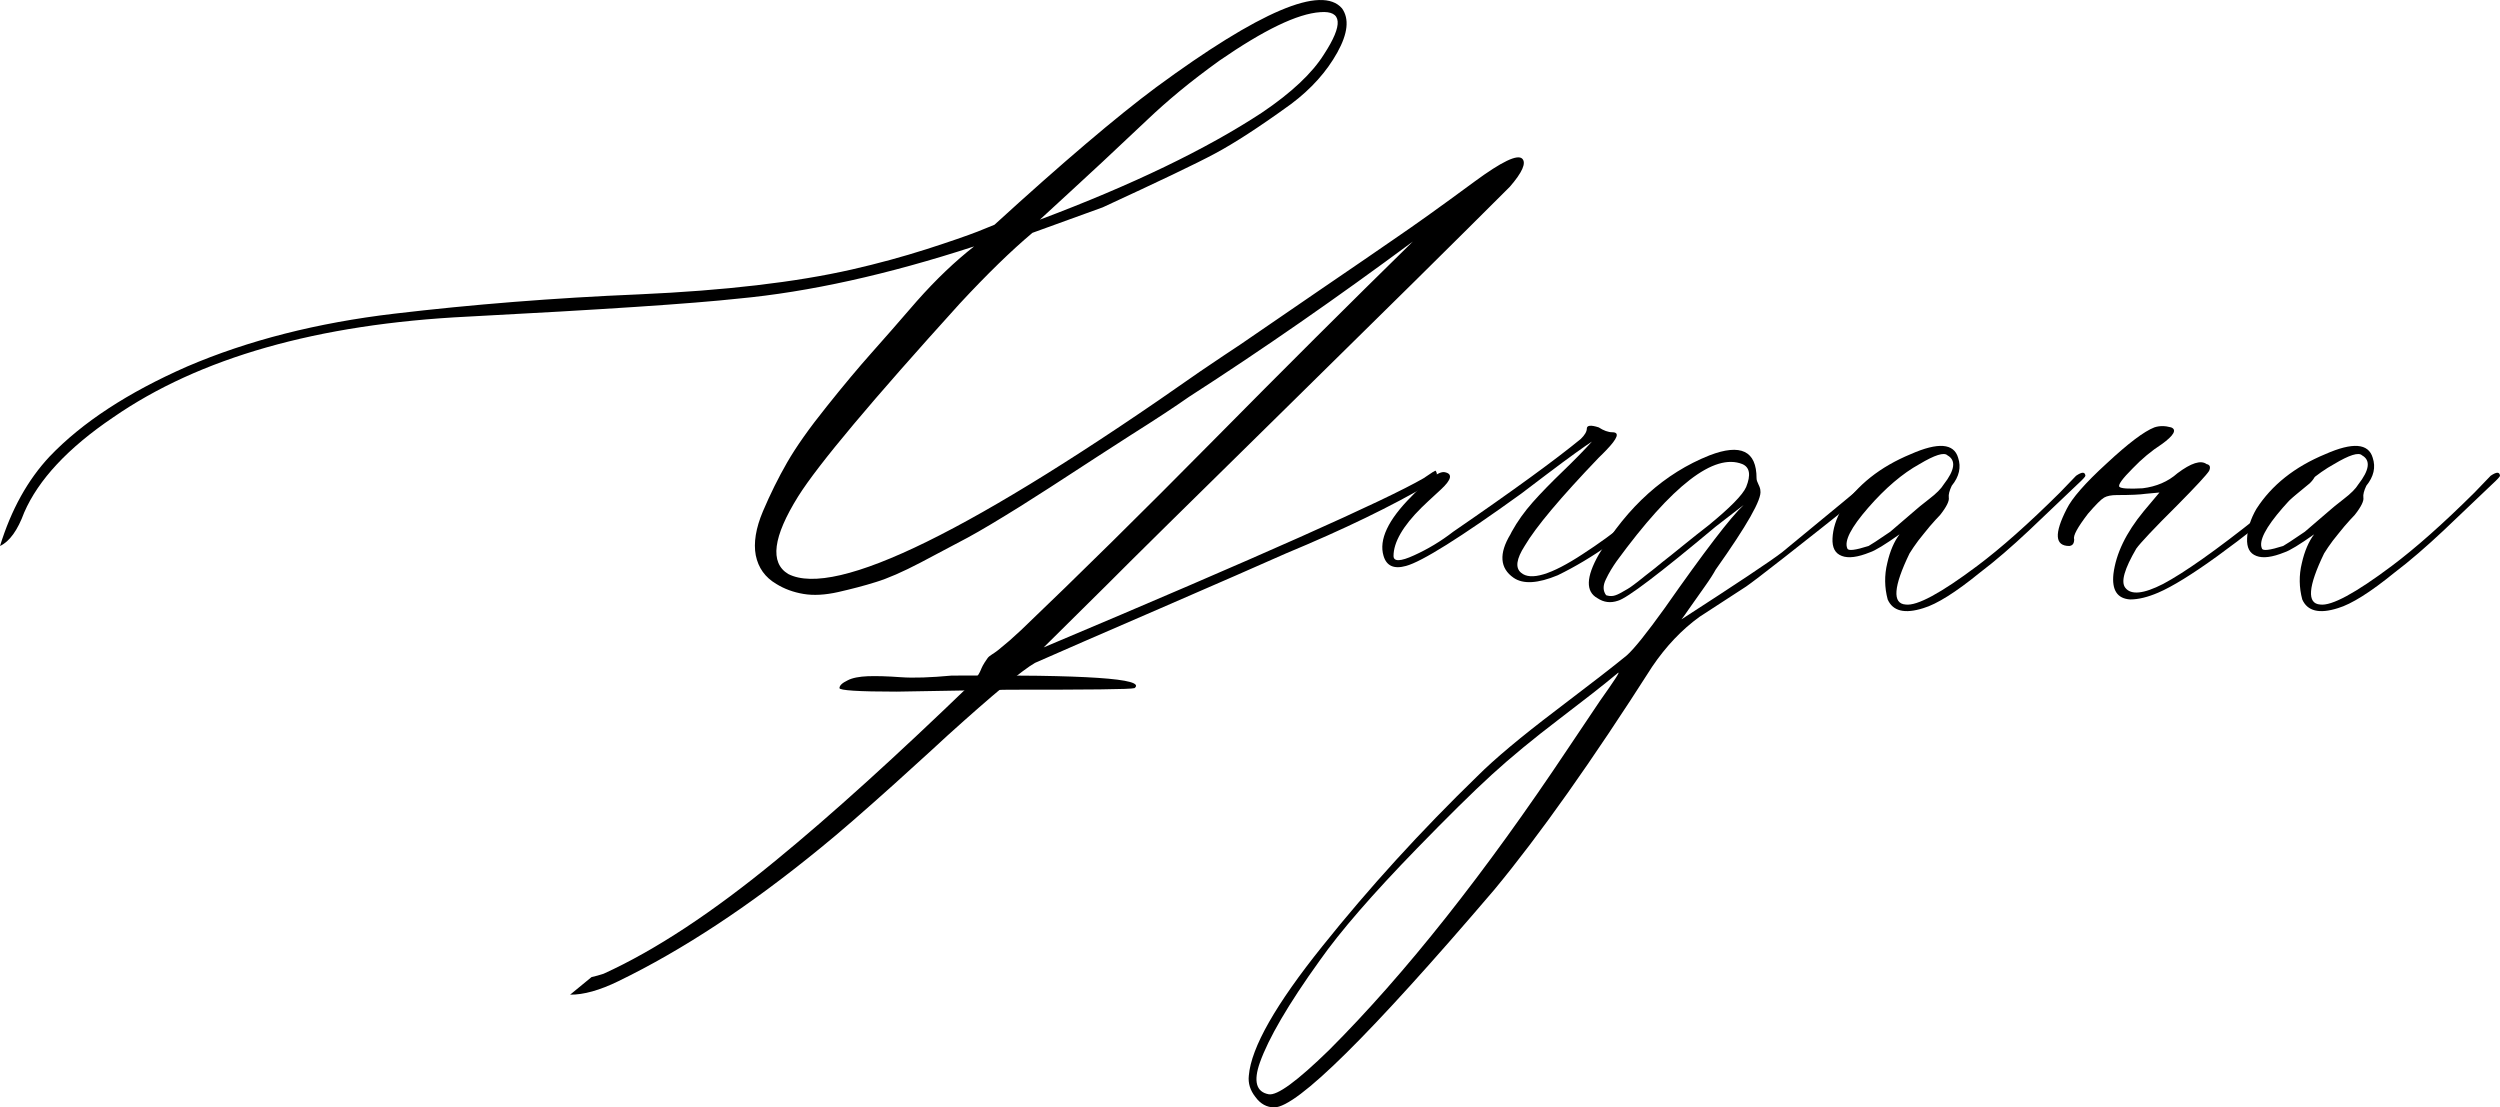 <?xml version="1.0" encoding="UTF-8"?> <svg xmlns="http://www.w3.org/2000/svg" xmlns:xlink="http://www.w3.org/1999/xlink" xmlns:xodm="http://www.corel.com/coreldraw/odm/2003" xml:space="preserve" width="156.445mm" height="69.298mm" version="1.1" style="shape-rendering:geometricPrecision; text-rendering:geometricPrecision; image-rendering:optimizeQuality; fill-rule:evenodd; clip-rule:evenodd" viewBox="0 0 18383.37 8142.98"> <defs> <style type="text/css"> .fil0 {fill:black} .fil1 {fill:black;fill-rule:nonzero} </style> </defs> <g id="Слой_x0020_1">  <g id="_2050693454160"> <path class="fil0" d="M4349.78 7184.85l-157.47 129.28c99.15,1.05 217.68,-32.1 355.57,-99.45 475.85,-230.9 971.97,-558.54 1489.96,-982.9 131.04,-106.09 310.47,-262.11 539.8,-468.04 227.79,-205.94 357.28,-324.52 388.48,-354.16 335.44,-302.68 549.18,-480.53 644.35,-535.14 173.18,-76.45 477.41,-209.06 914.25,-397.84 435.28,-188.78 745.76,-324.51 931.41,-407.2 424.37,-176.3 778.52,-347.92 1065.59,-516.41 42.13,-29.65 54.61,-60.85 35.89,-90.49 0,-6.24 -29.65,12.48 -90.49,54.61 -277.7,160.69 -1207.56,575.69 -2792.68,1243.45l471.17 -466.49c154.45,-156.01 591.3,-586.62 1308.97,-1291.82 717.68,-705.18 1266.85,-1248.13 1647.52,-1628.8 92.06,-106.09 121.69,-174.73 92.06,-205.94 -34.32,-35.87 -151.34,20.28 -352.6,168.51 -262.1,193.45 -449.32,326.07 -561.65,402.52 -137.3,95.17 -330.76,227.78 -580.38,397.83 -249.63,171.62 -443.08,304.24 -580.38,397.84 -63.97,42.13 -162.25,107.65 -293.31,196.58 -1669.37,1173.24 -2680.35,1669.37 -3029.83,1489.96 -137.3,-82.69 -112.34,-273.03 73.32,-571.03 148.21,-235.58 544.49,-706.75 1187.28,-1416.62 201.27,-216.86 379.13,-390.04 535.14,-521.1l516.41 -187.21c411.89,-190.34 688.03,-321.39 826.89,-396.28 140.41,-74.89 326.07,-195.02 558.54,-363.52 149.77,-112.33 262.11,-238.7 340.11,-379.11 78.01,-140.42 88.93,-248.07 34.32,-324.52 -149.77,-173.17 -605.34,20.28 -1366.7,580.38 -291.75,216.87 -688.03,553.86 -1188.83,1010.99l-123.25 49.93c-76.45,29.64 -201.27,73.32 -376,129.49 -176.3,56.17 -358.84,106.09 -550.73,149.77 -411.89,93.61 -932.98,154.45 -1563.28,182.54 -631.87,26.52 -1230.97,74.89 -1798.87,141.97 -567.89,67.08 -1076.51,196.59 -1524.27,388.48 -436.85,191.9 -772.28,411.89 -1010.99,661.51 -160.7,171.62 -282.39,390.04 -365.08,658.39 70.21,-32.76 129.49,-115.45 177.86,-246.51 104.53,-240.27 321.39,-474.28 653.72,-698.95 633.42,-438.41 1502.42,-686.48 2605.47,-741.08 984.45,-51.48 1649.09,-95.17 1992.32,-132.61 517.97,-48.37 1096.79,-176.31 1733.34,-383.8 -137.3,107.65 -277.72,240.27 -421.25,402.52 -137.3,159.13 -249.62,287.07 -338.55,386.92 -87.37,98.29 -196.58,227.79 -324.51,388.48 -127.94,159.14 -224.67,296.44 -290.2,410.32 -65.52,113.89 -124.82,234.03 -177.86,358.83 -53.04,124.82 -70.21,234.03 -53.04,324.52 18.72,92.04 68.65,162.25 151.34,210.62 57.72,35.89 124.8,60.85 199.69,73.32 73.34,12.48 159.14,7.8 255.87,-14.04 95.17,-21.83 187.22,-45.24 276.15,-73.32 87.37,-26.52 198.13,-74.89 329.18,-143.54 131.06,-68.65 244.94,-129.49 344.8,-182.54 98.28,-53.04 227.78,-131.06 388.48,-230.9 159.13,-101.41 290.18,-184.1 388.48,-249.63 99.85,-65.52 240.27,-156.01 424.37,-274.58 185.65,-117.01 327.63,-210.63 427.48,-280.83 542.93,-349.48 1092.11,-731.72 1645.97,-1142.04 -466.49,457.13 -956.38,945.45 -1471.24,1466.55 -514.85,521.1 -984.45,984.46 -1408.82,1390.1 -32.76,29.65 -62.41,56.17 -85.82,78.01 -24.96,20.28 -53.04,43.69 -84.24,70.21 -32.76,26.52 -63.41,39.39 -76.45,57.72 -72.47,101.83 -26.64,75.12 -109.21,177.86 -558.54,539.82 -1039.07,975.1 -1444.71,1307.42 -466.49,383.79 -889.3,663.06 -1269.97,836.24 -29.44,9.81 -59.05,18.08 -88.88,24.77zm3296.57 -5569.58c680.23,-255.87 1223.16,-517.97 1631.93,-786.32 219.97,-148.21 371.31,-291.75 457.13,-429.04 143.54,-219.99 134.17,-322.96 -26.53,-310.48 -168.49,10.93 -415,131.06 -741.07,355.72 -106.09,76.45 -204.38,151.34 -294.87,226.23 -90.48,74.89 -165.37,141.97 -227.78,201.25 -63.97,59.29 -176.3,165.38 -338.56,318.28 -163.82,151.34 -316.71,293.31 -460.24,424.37z"></path> <path class="fil1" d="M11130.18 4248.83c-101.41,-70.21 -109.21,-177.86 -23.4,-319.83l9.35 -18.73c42.13,-76.45 93.62,-148.21 154.46,-216.86 60.85,-68.65 135.73,-145.1 223.1,-229.34 85.82,-82.69 157.58,-156.01 212.18,-216.87 -48.37,31.21 -160.69,110.77 -333.87,241.83l-187.22 141.97c-447.76,322.96 -730.16,499.25 -845.61,530.45 -88.93,24.97 -143.54,0 -165.37,-73.32 -35.89,-118.56 32.76,-265.23 205.93,-438.41 118.58,-124.8 199.7,-184.1 241.83,-177.85 62.41,10.92 53.04,54.61 -26.52,127.93 -76.45,70.2 -123.25,113.89 -141.97,132.61 -137.3,135.73 -205.94,255.87 -205.94,355.72 0,42.13 49.92,42.13 151.34,-4.68 99.85,-45.24 196.58,-102.97 287.07,-173.18 443.08,-304.23 755.11,-532.01 937.65,-681.79 31.21,-29.64 45.24,-56.17 45.24,-76.45 0,-24.96 29.65,-28.08 87.38,-9.35 35.87,23.4 70.2,35.87 99.85,35.87 56.17,0 40.56,43.69 -45.24,132.62 -12.48,12.48 -29.65,31.2 -54.61,54.61 -280.83,293.31 -461.82,508.62 -544.51,649.03 -60.85,95.17 -70.2,160.69 -26.52,196.58 70.21,60.85 221.55,15.6 454.01,-137.3 234.03,-151.34 439.96,-319.83 619.38,-502.37l87.37 -82.69c18.73,-17.16 32.76,-17.16 45.25,0 6.24,12.48 3.11,24.96 -9.37,37.45l-187.22 177.85c-237.14,226.23 -483.65,400.97 -739.51,525.77 -146.66,60.85 -254.31,67.1 -324.52,18.73z"></path> <path class="fil1" d="M13740.34 3535.83c60.85,-60.85 92.06,-70.21 95.17,-28.08 0,18.73 -31.2,51.49 -95.17,99.86 -524.21,418.11 -825.32,653.7 -900.21,705.18l-343.24 223.11c-131.04,95.17 -246.5,216.86 -347.92,366.63 -441.52,691.15 -828.44,1238.76 -1160.76,1639.72 -911.13,1067.15 -1450.94,1600.73 -1617.88,1600.73 -54.61,0 -101.42,-24.96 -138.86,-76.45 -39,-49.93 -54.61,-101.41 -48.37,-157.58 17.17,-205.94 198.14,-524.21 541.38,-951.69 343.23,-429.04 722.35,-845.61 1140.48,-1251.25 124.8,-124.82 316.71,-285.51 575.69,-482.09 258.99,-196.58 432.17,-330.76 521.1,-404.08 54.61,-48.37 148.21,-165.38 279.27,-347.92 291.75,-416.56 485.21,-669.31 580.38,-758.24l-205.94 159.14c-411.89,344.79 -650.59,525.77 -717.68,544.49 -54.61,18.72 -104.52,12.48 -151.34,-18.72 -87.37,-48.37 -84.24,-154.46 9.37,-319.83 213.75,-355.72 485.21,-599.11 814.41,-730.16 230.9,-88.93 346.35,-32.77 346.35,168.49 0,12.48 4.68,26.52 14.04,45.24 9.35,18.72 14.04,34.32 14.04,45.25 12.48,62.4 -98.29,255.86 -329.2,581.93 -12.48,23.41 -39,67.08 -82.69,127.94 -42.13,60.85 -79.56,113.89 -112.33,159.13 -31.21,45.25 -49.93,71.77 -56.17,78.01 405.64,-262.11 652.14,-425.93 739.51,-493.01 376,-308.91 586.62,-483.65 636.55,-525.77zm-1179.48 329.2c160.69,-131.06 254.31,-226.23 279.27,-283.96 35.89,-88.92 26.52,-145.09 -28.08,-168.49 -207.49,-82.69 -514.85,154.46 -923.61,713 -29.65,42.13 -57.73,87.37 -79.58,134.17 -23.4,46.8 -21.84,85.8 1.56,117.01 18.72,6.24 35.89,7.8 53.04,4.68 17.17,-3.11 39.01,-12.48 65.53,-28.08 28.07,-15.59 53.04,-29.64 73.32,-45.24 21.84,-15.6 54.61,-40.56 98.28,-76.45 45.25,-34.32 85.82,-67.08 123.25,-98.28 39.01,-29.65 90.49,-71.77 156.03,-124.82 65.52,-53.04 126.37,-101.41 180.97,-143.54zm-795.68 1288.69c106.09,-149.77 151.33,-218.42 132.61,-205.94 -106.09,88.93 -252.75,202.82 -436.85,343.24 -184.1,140.41 -347.92,274.59 -491.45,405.64 -143.54,131.06 -327.63,313.59 -552.3,544.51 -322.95,332.31 -561.65,606.9 -712.99,822.2 -232.46,322.96 -377.56,574.14 -439.97,750.44 -48.37,137.3 -26.52,215.31 63.97,232.46 62.41,12.48 209.06,-95.17 444.65,-324.51 560.1,-560.1 1146.72,-1301.18 1759.86,-2221.68 131.04,-195.02 207.49,-310.47 232.46,-346.35z"></path> <path class="fil1" d="M14142.86 4471.93c-137.3,43.69 -224.66,21.84 -262.1,-63.97 -23.41,-87.37 -24.97,-177.86 -3.13,-266.79 20.28,-90.48 51.49,-160.69 90.49,-212.17 -106.1,74.89 -179.42,120.13 -218.42,132.61 -88.93,35.89 -157.58,45.24 -205.94,26.52 -49.93,-18.72 -71.76,-60.85 -68.65,-129.49 3.13,-68.65 24.96,-141.97 68.65,-216.86 112.34,-174.73 280.83,-308.91 507.06,-402.52 201.25,-88.93 316.71,-79.56 347.92,26.52 23.4,70.21 7.8,138.86 -46.8,205.94 -17.17,35.89 -24.97,65.52 -21.84,87.37 4.68,23.41 -15.6,67.08 -63.97,127.93 -18.72,18.73 -43.68,46.8 -76.45,84.25 -31.2,37.44 -59.28,73.32 -84.24,104.53 -24.97,32.76 -45.25,63.96 -63.97,93.61 -118.58,244.94 -127.93,369.76 -28.08,376 82.69,10.92 257.42,-82.69 525.77,-283.96 174.75,-131.04 377.56,-310.47 608.46,-539.8l118.58 -123.25c43.68,-29.65 65.52,-29.65 68.64,0 0,6.24 -20.28,28.08 -59.28,63.96l-355.72 338.56c-126.37,118.56 -246.51,223.1 -361.96,310.47 -176.3,143.54 -315.14,230.9 -415,260.55zm-558.54 -438.41c6.24,18.72 57.73,12.48 156.01,-18.72 12.48,-6.24 65.53,-40.56 159.14,-104.53 6.24,-6.24 68.65,-59.28 187.21,-160.69 12.49,-10.93 45.25,-39 98.29,-79.58 53.04,-40.56 88.93,-76.44 107.65,-107.65 82.69,-106.09 92.06,-177.86 28.08,-213.73 -24.96,-24.97 -93.61,-3.13 -205.94,63.96 -124.8,68.65 -251.18,176.3 -377.55,321.39 -126.38,145.1 -177.86,244.94 -152.9,299.55z"></path> <path class="fil1" d="M15664.01 4407.96c-95.17,-6.24 -135.73,-68.65 -123.25,-187.21 18.72,-149.77 92.06,-302.68 223.1,-461.82l115.45 -137.28 -101.41 9.35c-42.13,6.24 -112.33,9.37 -210.62,9.37 -42.13,0 -73.32,6.24 -95.17,18.72 -21.84,12.48 -60.85,51.49 -118.58,118.58 -76.44,99.85 -110.76,162.25 -101.41,187.21 0,31.21 -10.92,46.8 -35.87,49.93 -106.1,0 -112.34,-90.49 -18.73,-273.03 37.45,-76.45 134.18,-188.78 293.31,-333.87 157.58,-146.66 274.59,-235.59 351.04,-265.23 37.44,-12.48 78,-12.48 123.25,0 43.68,17.16 20.28,59.28 -68.65,123.25 -74.89,48.37 -146.66,107.65 -213.75,177.86 -76.45,76.44 -109.21,121.69 -98.28,135.73 10.92,12.48 67.08,17.16 171.61,10.92 99.86,-12.48 185.66,-48.37 255.87,-110.77 99.85,-74.89 171.62,-98.28 213.75,-67.08 24.96,4.69 31.2,21.84 18.72,49.93 -18.72,29.65 -96.73,113.89 -232.46,251.18 -174.73,173.18 -274.59,280.83 -302.68,319.83 -87.37,149.77 -115.45,244.94 -81.13,288.63 42.13,54.61 134.18,45.24 277.7,-28.08 156.03,-82.69 390.04,-248.07 703.63,-497.69l357.28 -297.99c35.89,-35.89 54.61,-35.89 54.61,0 0,12.48 -12.48,31.2 -35.89,54.61 -536.69,447.76 -908.01,716.11 -1115.51,805.04 -76.45,32.76 -145.1,49.92 -205.94,49.92z"></path> <path class="fil1" d="M17191.41 4471.93c-137.3,43.69 -224.66,21.84 -262.1,-63.97 -23.41,-87.37 -24.97,-177.86 -3.13,-266.79 20.28,-90.48 51.49,-160.69 90.49,-212.17 -106.1,74.89 -179.42,120.13 -218.42,132.61 -88.93,35.89 -157.58,45.24 -205.94,26.52 -49.93,-18.72 -71.76,-60.85 -68.65,-129.49 3.13,-68.65 24.96,-141.97 68.65,-216.86 112.34,-174.73 280.83,-308.91 507.06,-402.52 201.25,-88.93 316.71,-79.56 347.92,26.52 23.4,70.21 7.8,138.86 -46.8,205.94 -17.17,35.89 -24.97,65.52 -21.84,87.37 4.68,23.41 -15.6,67.08 -63.97,127.93 -18.72,18.73 -43.68,46.8 -76.45,84.25 -31.2,37.44 -59.28,73.32 -84.24,104.53 -24.97,32.76 -45.25,63.96 -63.97,93.61 -118.58,244.94 -127.93,369.76 -28.08,376 82.69,10.92 257.42,-82.69 525.77,-283.96 174.75,-131.04 377.56,-310.47 608.46,-539.8l118.58 -123.25c43.68,-29.65 65.52,-29.65 68.64,0 0,6.24 -20.28,28.08 -59.28,63.96l-355.72 338.56c-126.37,118.56 -246.51,223.1 -361.96,310.47 -176.3,143.54 -315.14,230.9 -415,260.55zm-558.54 -438.41c6.24,18.72 57.73,12.48 156.01,-18.72 12.48,-6.24 65.53,-40.56 159.14,-104.53 6.24,-6.24 68.65,-59.28 187.21,-160.69 12.49,-10.93 45.25,-39 98.29,-79.58 53.04,-40.56 88.93,-76.44 107.65,-107.65 82.69,-106.09 92.06,-177.86 28.08,-213.73 -24.96,-24.97 -93.61,-3.13 -205.94,63.96 -124.8,68.65 -251.18,176.3 -377.55,321.39 -126.38,145.1 -177.86,244.94 -152.9,299.55z"></path> <path class="fil1" d="M7418.54 5071.68l-825.44 14.16c-281.75,0 -420.14,-9.44 -420.14,-25.97 0,-18.88 19.75,-37.78 59.31,-56.67 34.58,-18.88 88.96,-28.33 148.28,-30.69 64.24,-2.36 143.35,0 242.18,7.09 93.92,7.09 222.44,2.36 375.67,-11.81 983.63,-7.09 1433.44,21.26 1344.46,92.09 -29.66,9.45 -336.11,11.81 -924.32,11.81z"></path> </g> </g> </svg> 